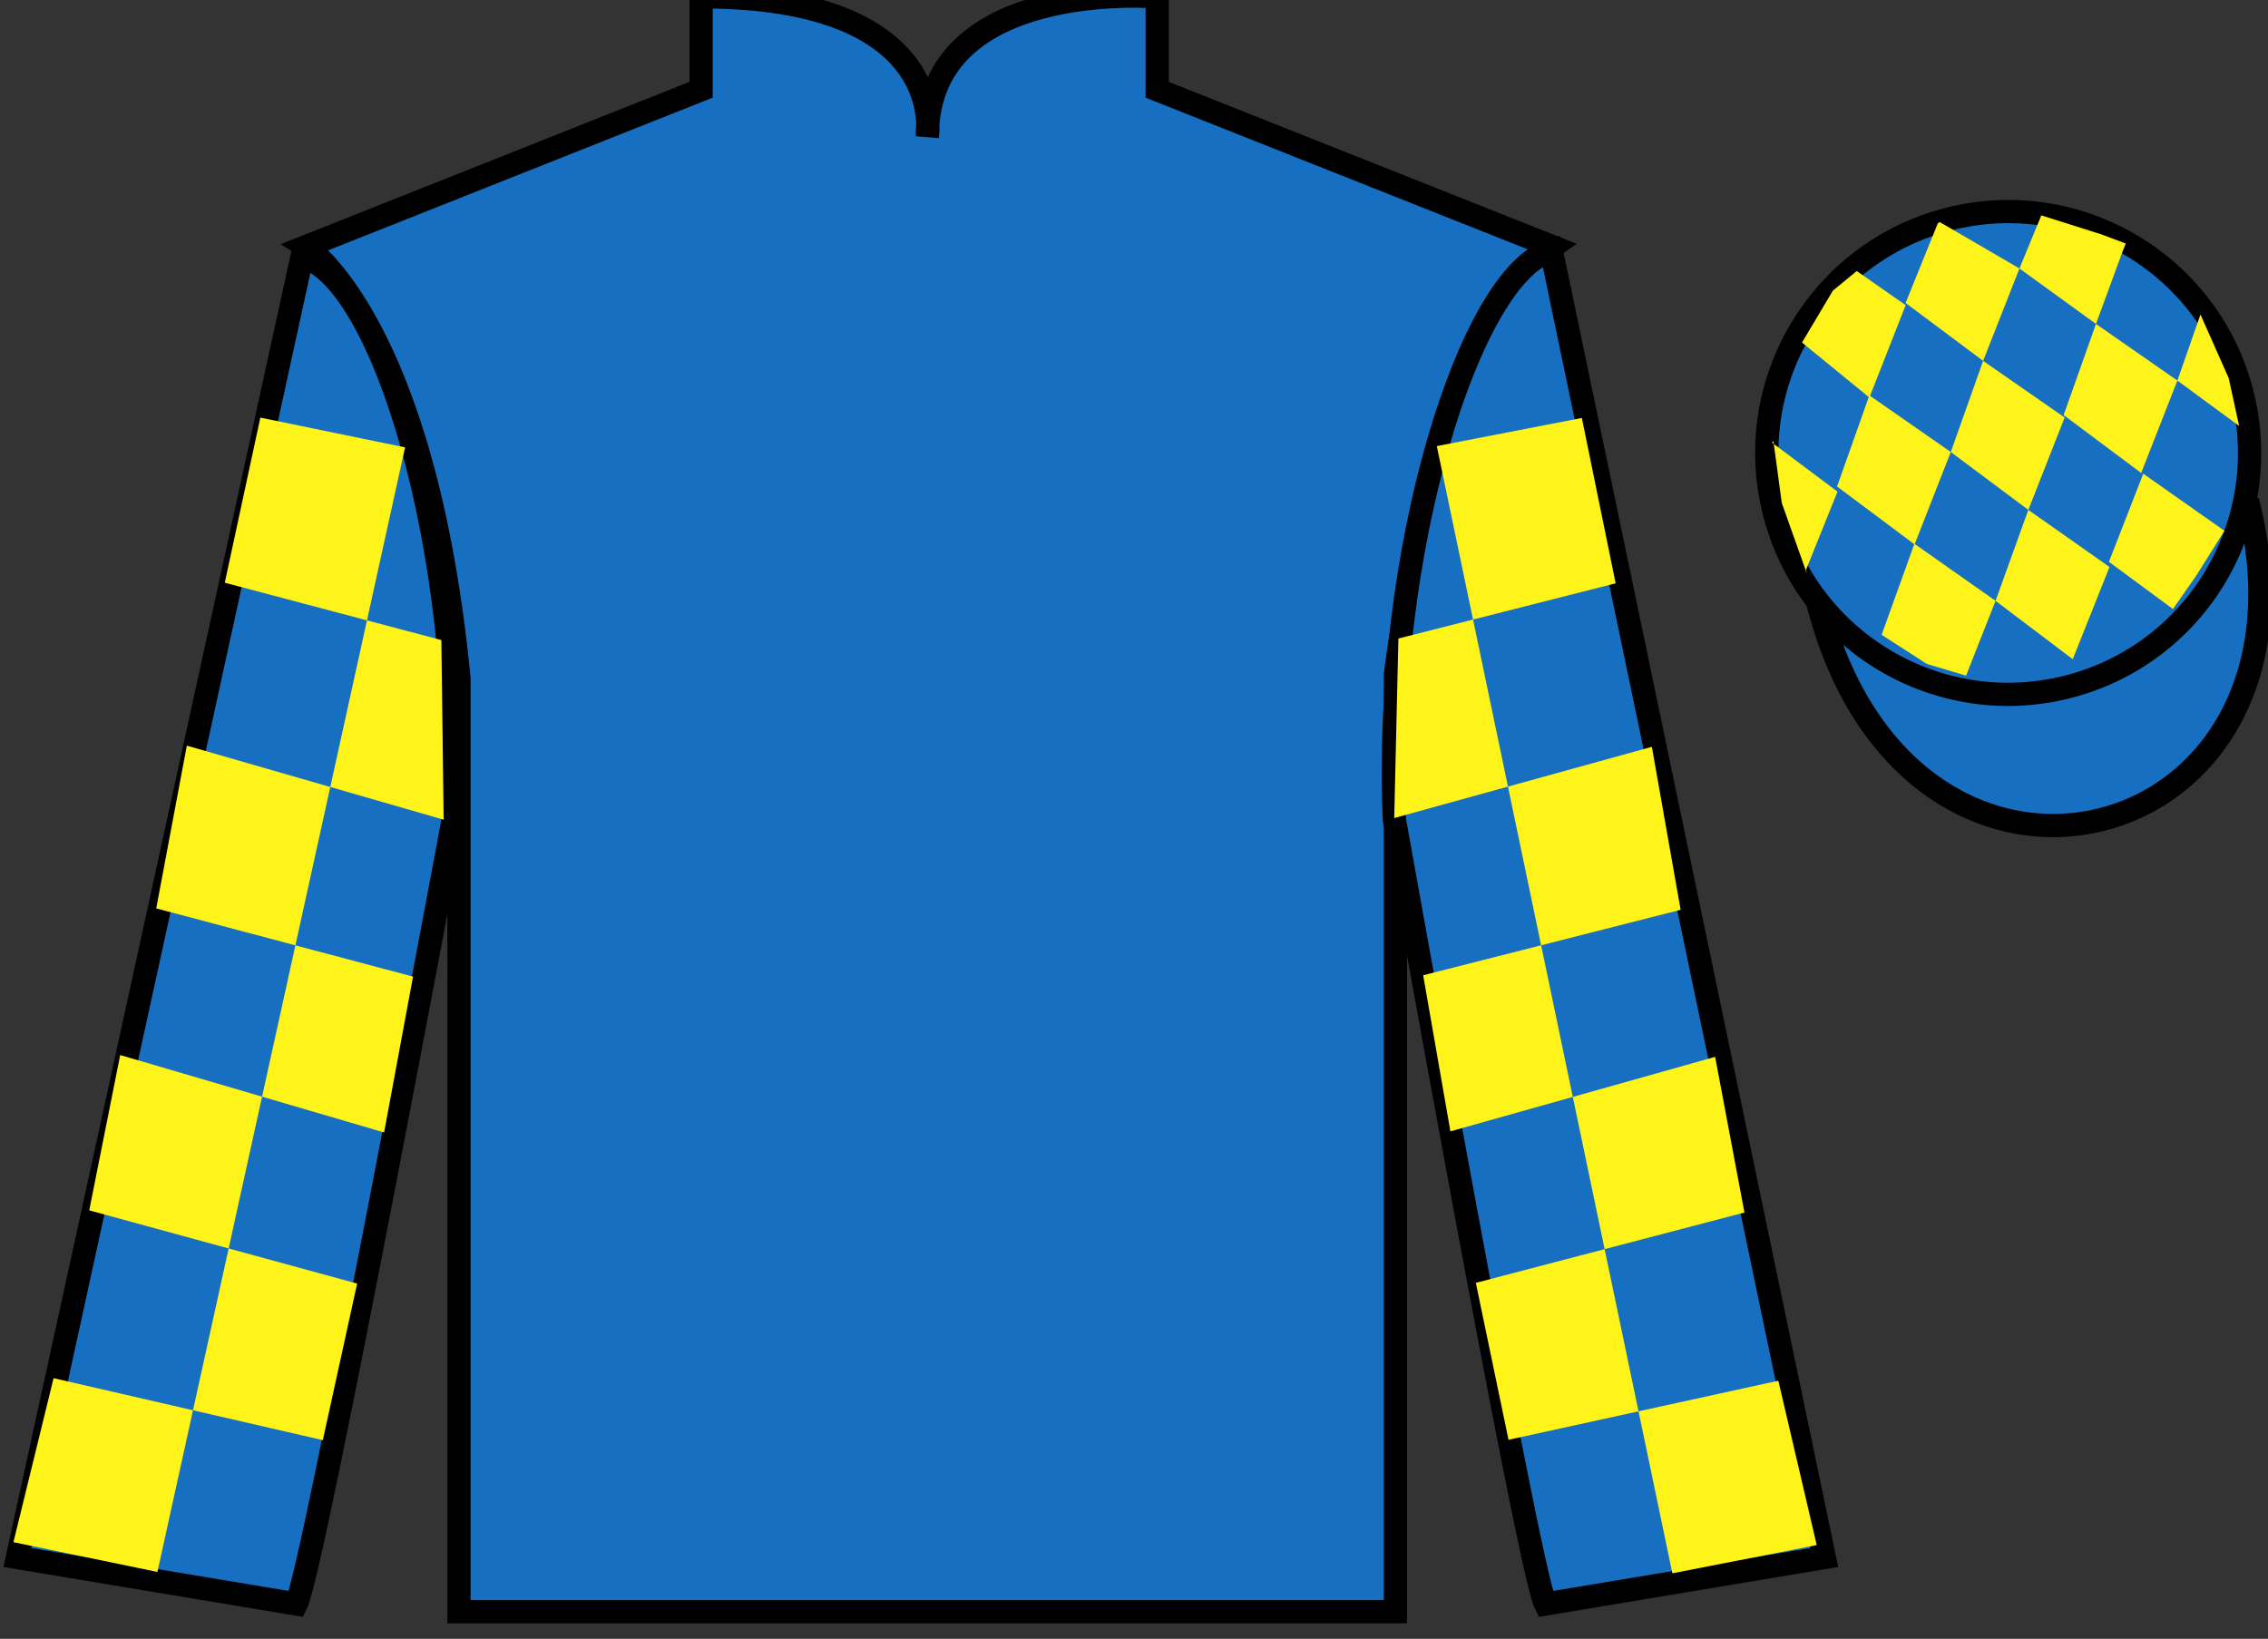 <?xml version="1.0" encoding="UTF-8"?>
<svg xmlns="http://www.w3.org/2000/svg" xmlns:xlink="http://www.w3.org/1999/xlink" width="97.59pt" height="70.53pt" viewBox="0 0 97.59 70.53" version="1.1">
<rect x="0" y="0" width="97.59" height="70.53" fill="#333333" stroke="none"/>
<g id="surface0">
<path style=" stroke:none;fill-rule:nonzero;fill:rgb(9.02%,43.529%,75.491%);fill-opacity:1;" d="M 13.168 10.613 C 13.168 10.613 18.25 13.863 19.75 29.195 C 19.75 29.195 19.75 44.195 19.75 69.363 L 60.043 69.363 L 60.043 29.031 C 60.043 29.031 61.832 14.031 66.793 10.613 L 49.793 3.863 L 49.793 -0.137 C 49.793 -0.137 39.902 -0.969 39.902 5.863 C 39.902 5.863 40.918 -0.137 30.168 -0.137 L 30.168 3.863 L 13.168 10.613 "/>
<path style="fill:none;stroke-width:10;stroke-linecap:butt;stroke-linejoin:miter;stroke:rgb(0%,0%,0%);stroke-opacity:1;stroke-miterlimit:4;" d="M 131.68 599.167 C 131.68 599.167 182.5 566.667 197.5 413.347 C 197.5 413.347 197.5 263.347 197.5 11.667 L 600.43 11.667 L 600.43 414.988 C 600.43 414.988 618.32 564.987 667.93 599.167 L 497.93 666.667 L 497.93 706.667 C 497.93 706.667 399.023 714.987 399.023 646.667 C 399.023 646.667 409.18 706.667 301.68 706.667 L 301.68 666.667 L 131.68 599.167 Z M 131.68 599.167 " transform="matrix(0.1,0,0,-0.1,0,70.53)"/>
<path style=" stroke:none;fill-rule:nonzero;fill:rgb(9.02%,43.529%,75.491%);fill-opacity:1;" d="M 12.75 69.031 C 13.5 67.531 19.5 35.281 19.5 35.281 C 20 23.781 16.5 12.031 13 11.031 L 0.75 67.031 L 12.75 69.031 "/>
<path style="fill:none;stroke-width:10;stroke-linecap:butt;stroke-linejoin:miter;stroke:rgb(0%,0%,0%);stroke-opacity:1;stroke-miterlimit:4;" d="M 127.5 14.988 C 135 29.988 195 352.488 195 352.488 C 200 467.488 165 584.987 130 594.987 L 7.5 34.987 L 127.5 14.988 Z M 127.5 14.988 " transform="matrix(0.1,0,0,-0.1,0,70.53)"/>
<path style=" stroke:none;fill-rule:nonzero;fill:rgb(9.02%,43.529%,75.491%);fill-opacity:1;" d="M 78.5 67.031 L 66.75 10.781 C 63.25 11.781 59.5 23.781 60 35.281 C 60 35.281 65.75 67.531 66.5 69.031 L 78.5 67.031 "/>
<path style="fill:none;stroke-width:10;stroke-linecap:butt;stroke-linejoin:miter;stroke:rgb(0%,0%,0%);stroke-opacity:1;stroke-miterlimit:4;" d="M 785 34.987 L 667.5 597.487 C 632.5 587.487 595 467.488 600 352.488 C 600 352.488 657.5 29.988 665 14.988 L 785 34.987 Z M 785 34.987 " transform="matrix(0.1,0,0,-0.1,0,70.53)"/>
<path style="fill-rule:nonzero;fill:rgb(9.02%,43.529%,75.491%);fill-opacity:1;stroke-width:10;stroke-linecap:butt;stroke-linejoin:miter;stroke:rgb(0%,0%,0%);stroke-opacity:1;stroke-miterlimit:4;" d="M 782.188 445.925 C 821.914 290.261 1005.859 337.878 967.07 489.87 " transform="matrix(0.1,0,0,-0.1,0,70.53)"/>
<path style=" stroke:none;fill-rule:nonzero;fill:rgb(9.02%,43.529%,75.491%);fill-opacity:1;" d="M 88.977 29.559 C 94.535 28.141 97.891 22.484 96.473 16.926 C 95.055 11.367 89.398 8.012 83.844 9.43 C 78.285 10.848 74.93 16.504 76.348 22.062 C 77.766 27.621 83.418 30.977 88.977 29.559 "/>
<path style="fill:none;stroke-width:10;stroke-linecap:butt;stroke-linejoin:miter;stroke:rgb(0%,0%,0%);stroke-opacity:1;stroke-miterlimit:4;" d="M 889.766 409.714 C 945.352 423.894 978.906 480.456 964.727 536.042 C 950.547 591.628 893.984 625.183 838.438 611.003 C 782.852 596.823 749.297 540.261 763.477 484.675 C 777.656 429.089 834.18 395.534 889.766 409.714 Z M 889.766 409.714 " transform="matrix(0.1,0,0,-0.1,0,70.53)"/>
<path style=" stroke:none;fill-rule:nonzero;fill:rgb(100%,95.41%,10.001%);fill-opacity:1;" d="M 11.203 17.973 L 17.43 19.254 L 6.773 67.652 L 0.578 66.371 L 2.305 59.312 L 13.891 61.98 L 15.367 55.242 L 3.84 52.09 L 5.172 45.406 L 16.527 48.738 L 17.773 42.031 L 6.723 39.094 L 8.039 32.09 L 19.09 35.277 L 18.992 27.547 L 9.672 25.078 L 11.203 17.973 "/>
<path style=" stroke:none;fill-rule:nonzero;fill:rgb(100%,95.41%,10.001%);fill-opacity:1;" d="M 68.066 17.988 L 61.824 19.199 L 71.961 67.711 L 78.172 66.496 L 76.52 59.422 L 64.91 61.965 L 63.504 55.211 L 75.062 52.184 L 73.801 45.484 L 62.41 48.691 L 61.238 41.973 L 72.316 39.156 L 71.078 32.141 L 59.992 35.207 L 60.172 27.48 L 69.52 25.105 L 68.066 17.988 "/>
<path style=" stroke:none;fill-rule:nonzero;fill:rgb(100%,95.41%,10.001%);fill-opacity:1;" d="M 79.895 11.664 L 78.867 12.508 L 77.539 14.742 L 80.438 17.109 L 82 13.133 L 79.895 11.664 "/>
<path style=" stroke:none;fill-rule:nonzero;fill:rgb(100%,95.41%,10.001%);fill-opacity:1;" d="M 83.59 9.629 L 83.449 9.555 L 83.379 9.621 L 81.996 13.039 L 85.332 15.531 L 86.895 11.555 L 83.59 9.629 "/>
<path style=" stroke:none;fill-rule:nonzero;fill:rgb(100%,95.41%,10.001%);fill-opacity:1;" d="M 90.43 10.09 L 87.836 9.27 L 86.895 11.555 L 90.188 13.941 L 91.344 10.793 L 91.469 10.48 L 90.43 10.09 "/>
<path style=" stroke:none;fill-rule:nonzero;fill:rgb(100%,95.41%,10.001%);fill-opacity:1;" d="M 80.438 17.016 L 79.047 20.938 L 82.383 23.43 L 83.941 19.453 L 80.438 17.016 "/>
<path style=" stroke:none;fill-rule:nonzero;fill:rgb(100%,95.41%,10.001%);fill-opacity:1;" d="M 85.332 15.531 L 83.941 19.453 L 87.277 21.945 L 88.84 17.969 L 85.332 15.531 "/>
<path style=" stroke:none;fill-rule:nonzero;fill:rgb(100%,95.41%,10.001%);fill-opacity:1;" d="M 90.188 13.941 L 88.797 17.863 L 92.133 20.355 L 93.691 16.379 L 90.188 13.941 "/>
<path style=" stroke:none;fill-rule:nonzero;fill:rgb(100%,95.41%,10.001%);fill-opacity:1;" d="M 82.375 23.402 L 80.965 27.32 L 82.91 28.574 L 84.598 29.078 L 84.598 29.078 L 85.867 25.859 L 82.375 23.402 "/>
<path style=" stroke:none;fill-rule:nonzero;fill:rgb(100%,95.41%,10.001%);fill-opacity:1;" d="M 87.277 21.945 L 85.867 25.859 L 89.188 28.371 L 90.77 24.402 L 87.277 21.945 "/>
<path style=" stroke:none;fill-rule:nonzero;fill:rgb(100%,95.41%,10.001%);fill-opacity:1;" d="M 92.223 20.387 L 90.746 24.18 L 93.5 26.211 L 93.5 26.211 L 94.484 24.801 L 95.715 22.844 L 92.223 20.387 "/>
<path style=" stroke:none;fill-rule:nonzero;fill:rgb(100%,95.41%,10.001%);fill-opacity:1;" d="M 76.246 19.047 L 76.309 18.984 L 76.668 21.645 L 77.754 24.699 L 77.691 24.574 L 79.066 21.16 L 76.246 19.047 "/>
<path style=" stroke:none;fill-rule:nonzero;fill:rgb(100%,95.41%,10.001%);fill-opacity:1;" d="M 94.684 13.535 L 94.684 13.535 L 93.691 16.379 L 96.348 18.332 L 96.348 18.332 L 95.898 16.27 L 94.684 13.535 "/>
</g>
</svg>
